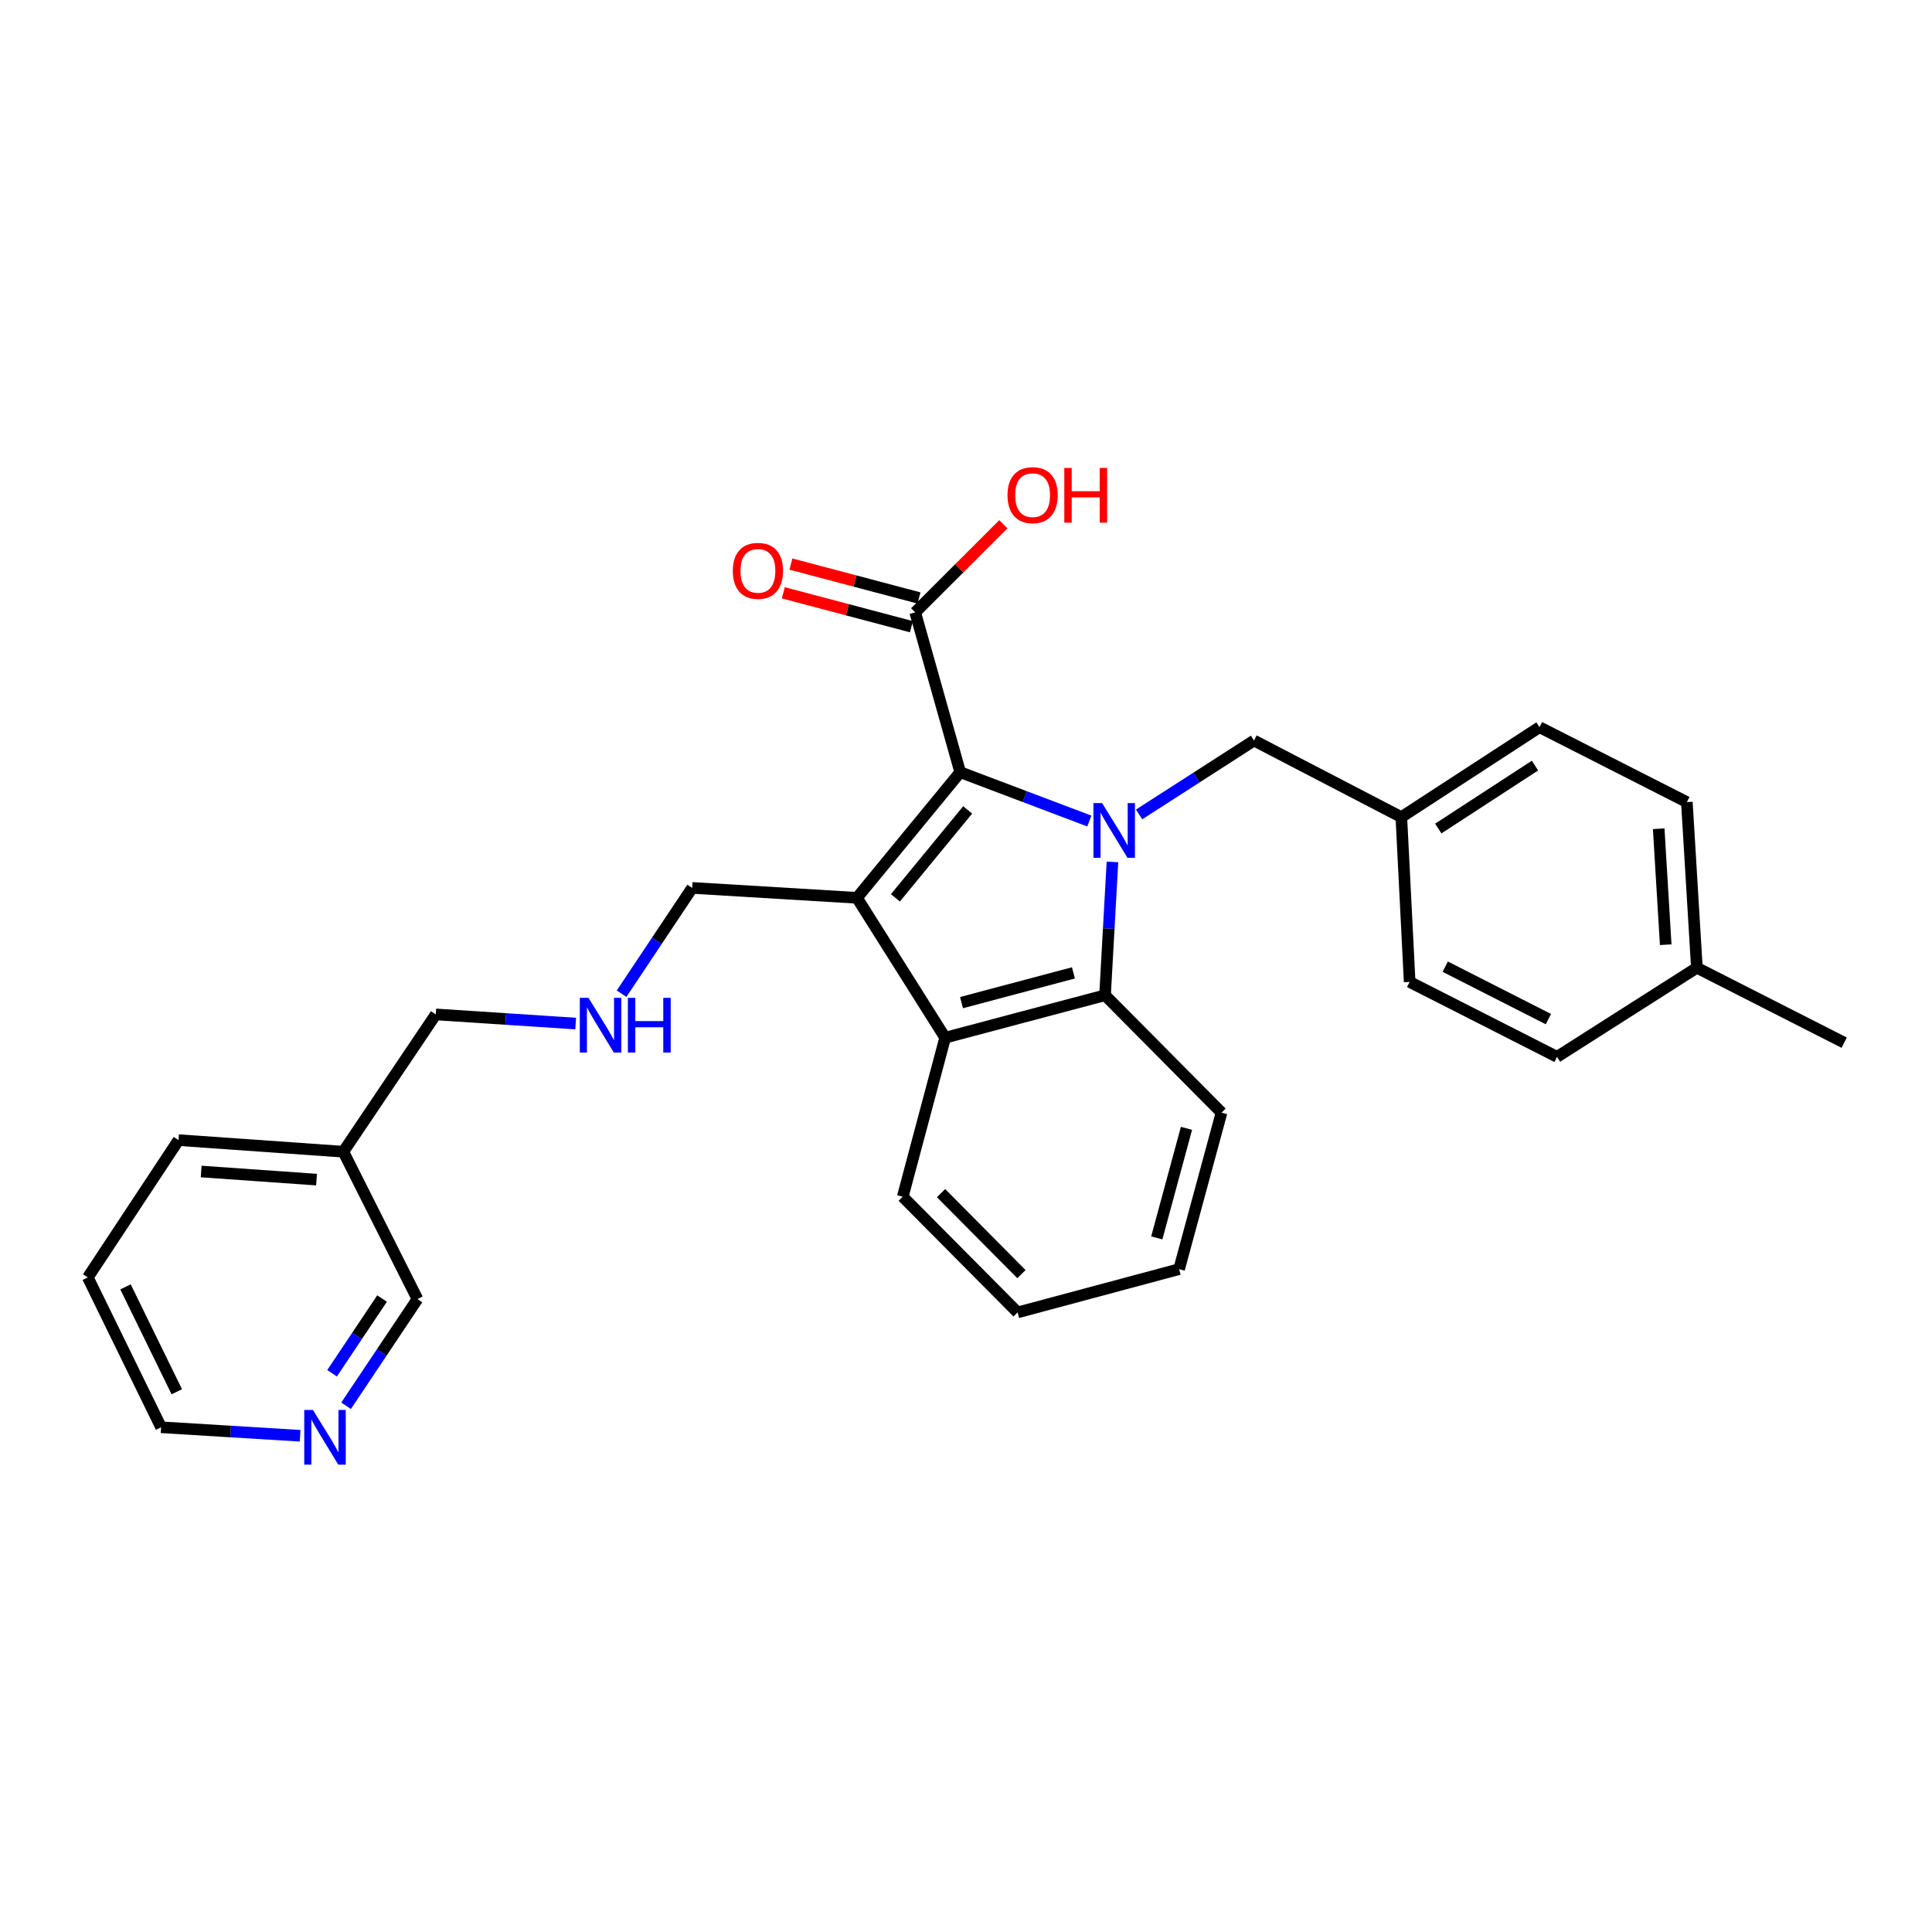 <?xml version='1.0' encoding='iso-8859-1'?>
<svg version='1.1' baseProfile='full'
              xmlns='http://www.w3.org/2000/svg'
                      xmlns:rdkit='http://www.rdkit.org/xml'
                      xmlns:xlink='http://www.w3.org/1999/xlink'
                  xml:space='preserve'
width='1000px' height='1000px' viewBox='0 0 1000 1000'>
<!-- END OF HEADER -->
<rect style='opacity:1.0;fill:#FFFFFF;stroke:none' width='1000' height='1000' x='0' y='0'> </rect>
<path class='bond-0' d='M 563.837,424.966 L 530.419,412.327' style='fill:none;fill-rule:evenodd;stroke:#0000FF;stroke-width:6px;stroke-linecap:butt;stroke-linejoin:miter;stroke-opacity:1' />
<path class='bond-0' d='M 530.419,412.327 L 497.001,399.687' style='fill:none;fill-rule:evenodd;stroke:#000000;stroke-width:6px;stroke-linecap:butt;stroke-linejoin:miter;stroke-opacity:1' />
<path class='bond-2' d='M 575.801,446.129 L 573.883,480.629' style='fill:none;fill-rule:evenodd;stroke:#0000FF;stroke-width:6px;stroke-linecap:butt;stroke-linejoin:miter;stroke-opacity:1' />
<path class='bond-2' d='M 573.883,480.629 L 571.965,515.129' style='fill:none;fill-rule:evenodd;stroke:#000000;stroke-width:6px;stroke-linecap:butt;stroke-linejoin:miter;stroke-opacity:1' />
<path class='bond-5' d='M 589.598,421.546 L 619.336,402.426' style='fill:none;fill-rule:evenodd;stroke:#0000FF;stroke-width:6px;stroke-linecap:butt;stroke-linejoin:miter;stroke-opacity:1' />
<path class='bond-5' d='M 619.336,402.426 L 649.074,383.307' style='fill:none;fill-rule:evenodd;stroke:#000000;stroke-width:6px;stroke-linecap:butt;stroke-linejoin:miter;stroke-opacity:1' />
<path class='bond-1' d='M 497.001,399.687 L 443.561,464.714' style='fill:none;fill-rule:evenodd;stroke:#000000;stroke-width:6px;stroke-linecap:butt;stroke-linejoin:miter;stroke-opacity:1' />
<path class='bond-1' d='M 500.868,419.207 L 463.46,464.726' style='fill:none;fill-rule:evenodd;stroke:#000000;stroke-width:6px;stroke-linecap:butt;stroke-linejoin:miter;stroke-opacity:1' />
<path class='bond-4' d='M 497.001,399.687 L 473.707,316.947' style='fill:none;fill-rule:evenodd;stroke:#000000;stroke-width:6px;stroke-linecap:butt;stroke-linejoin:miter;stroke-opacity:1' />
<path class='bond-8' d='M 443.561,464.714 L 358.266,459.578' style='fill:none;fill-rule:evenodd;stroke:#000000;stroke-width:6px;stroke-linecap:butt;stroke-linejoin:miter;stroke-opacity:1' />
<path class='bond-28' d='M 443.561,464.714 L 489.216,537.115' style='fill:none;fill-rule:evenodd;stroke:#000000;stroke-width:6px;stroke-linecap:butt;stroke-linejoin:miter;stroke-opacity:1' />
<path class='bond-3' d='M 571.965,515.129 L 489.216,537.115' style='fill:none;fill-rule:evenodd;stroke:#000000;stroke-width:6px;stroke-linecap:butt;stroke-linejoin:miter;stroke-opacity:1' />
<path class='bond-3' d='M 555.603,503.562 L 497.679,518.952' style='fill:none;fill-rule:evenodd;stroke:#000000;stroke-width:6px;stroke-linecap:butt;stroke-linejoin:miter;stroke-opacity:1' />
<path class='bond-14' d='M 571.965,515.129 L 632.258,575.9' style='fill:none;fill-rule:evenodd;stroke:#000000;stroke-width:6px;stroke-linecap:butt;stroke-linejoin:miter;stroke-opacity:1' />
<path class='bond-15' d='M 489.216,537.115 L 467.256,619.419' style='fill:none;fill-rule:evenodd;stroke:#000000;stroke-width:6px;stroke-linecap:butt;stroke-linejoin:miter;stroke-opacity:1' />
<path class='bond-6' d='M 475.675,309.513 L 442.524,300.737' style='fill:none;fill-rule:evenodd;stroke:#000000;stroke-width:6px;stroke-linecap:butt;stroke-linejoin:miter;stroke-opacity:1' />
<path class='bond-6' d='M 442.524,300.737 L 409.374,291.961' style='fill:none;fill-rule:evenodd;stroke:#FF0000;stroke-width:6px;stroke-linecap:butt;stroke-linejoin:miter;stroke-opacity:1' />
<path class='bond-6' d='M 471.739,324.382 L 438.588,315.606' style='fill:none;fill-rule:evenodd;stroke:#000000;stroke-width:6px;stroke-linecap:butt;stroke-linejoin:miter;stroke-opacity:1' />
<path class='bond-6' d='M 438.588,315.606 L 405.437,306.83' style='fill:none;fill-rule:evenodd;stroke:#FF0000;stroke-width:6px;stroke-linecap:butt;stroke-linejoin:miter;stroke-opacity:1' />
<path class='bond-12' d='M 473.707,316.947 L 496.519,294.148' style='fill:none;fill-rule:evenodd;stroke:#000000;stroke-width:6px;stroke-linecap:butt;stroke-linejoin:miter;stroke-opacity:1' />
<path class='bond-12' d='M 496.519,294.148 L 519.331,271.35' style='fill:none;fill-rule:evenodd;stroke:#FF0000;stroke-width:6px;stroke-linecap:butt;stroke-linejoin:miter;stroke-opacity:1' />
<path class='bond-11' d='M 649.074,383.307 L 725.329,422.938' style='fill:none;fill-rule:evenodd;stroke:#000000;stroke-width:6px;stroke-linecap:butt;stroke-linejoin:miter;stroke-opacity:1' />
<path class='bond-7' d='M 179.131,727.623 L 197.605,700.006' style='fill:none;fill-rule:evenodd;stroke:#0000FF;stroke-width:6px;stroke-linecap:butt;stroke-linejoin:miter;stroke-opacity:1' />
<path class='bond-7' d='M 197.605,700.006 L 216.079,672.389' style='fill:none;fill-rule:evenodd;stroke:#000000;stroke-width:6px;stroke-linecap:butt;stroke-linejoin:miter;stroke-opacity:1' />
<path class='bond-7' d='M 171.889,710.786 L 184.821,691.454' style='fill:none;fill-rule:evenodd;stroke:#0000FF;stroke-width:6px;stroke-linecap:butt;stroke-linejoin:miter;stroke-opacity:1' />
<path class='bond-7' d='M 184.821,691.454 L 197.752,672.122' style='fill:none;fill-rule:evenodd;stroke:#000000;stroke-width:6px;stroke-linecap:butt;stroke-linejoin:miter;stroke-opacity:1' />
<path class='bond-31' d='M 155.354,743.15 L 119.365,740.954' style='fill:none;fill-rule:evenodd;stroke:#0000FF;stroke-width:6px;stroke-linecap:butt;stroke-linejoin:miter;stroke-opacity:1' />
<path class='bond-31' d='M 119.365,740.954 L 83.377,738.757' style='fill:none;fill-rule:evenodd;stroke:#000000;stroke-width:6px;stroke-linecap:butt;stroke-linejoin:miter;stroke-opacity:1' />
<path class='bond-9' d='M 358.266,459.578 L 339.995,486.96' style='fill:none;fill-rule:evenodd;stroke:#000000;stroke-width:6px;stroke-linecap:butt;stroke-linejoin:miter;stroke-opacity:1' />
<path class='bond-9' d='M 339.995,486.96 L 321.724,514.342' style='fill:none;fill-rule:evenodd;stroke:#0000FF;stroke-width:6px;stroke-linecap:butt;stroke-linejoin:miter;stroke-opacity:1' />
<path class='bond-21' d='M 297.974,529.795 L 261.769,527.427' style='fill:none;fill-rule:evenodd;stroke:#0000FF;stroke-width:6px;stroke-linecap:butt;stroke-linejoin:miter;stroke-opacity:1' />
<path class='bond-21' d='M 261.769,527.427 L 225.564,525.058' style='fill:none;fill-rule:evenodd;stroke:#000000;stroke-width:6px;stroke-linecap:butt;stroke-linejoin:miter;stroke-opacity:1' />
<path class='bond-10' d='M 177.712,596.126 L 225.564,525.058' style='fill:none;fill-rule:evenodd;stroke:#000000;stroke-width:6px;stroke-linecap:butt;stroke-linejoin:miter;stroke-opacity:1' />
<path class='bond-20' d='M 177.712,596.126 L 216.079,672.389' style='fill:none;fill-rule:evenodd;stroke:#000000;stroke-width:6px;stroke-linecap:butt;stroke-linejoin:miter;stroke-opacity:1' />
<path class='bond-23' d='M 177.712,596.126 L 92.409,590.127' style='fill:none;fill-rule:evenodd;stroke:#000000;stroke-width:6px;stroke-linecap:butt;stroke-linejoin:miter;stroke-opacity:1' />
<path class='bond-23' d='M 163.838,610.569 L 104.125,606.37' style='fill:none;fill-rule:evenodd;stroke:#000000;stroke-width:6px;stroke-linecap:butt;stroke-linejoin:miter;stroke-opacity:1' />
<path class='bond-16' d='M 725.329,422.938 L 729.635,508.242' style='fill:none;fill-rule:evenodd;stroke:#000000;stroke-width:6px;stroke-linecap:butt;stroke-linejoin:miter;stroke-opacity:1' />
<path class='bond-17' d='M 725.329,422.938 L 796.849,376.394' style='fill:none;fill-rule:evenodd;stroke:#000000;stroke-width:6px;stroke-linecap:butt;stroke-linejoin:miter;stroke-opacity:1' />
<path class='bond-17' d='M 744.446,428.848 L 794.511,396.267' style='fill:none;fill-rule:evenodd;stroke:#000000;stroke-width:6px;stroke-linecap:butt;stroke-linejoin:miter;stroke-opacity:1' />
<path class='bond-13' d='M 878.299,500.91 L 873.113,415.171' style='fill:none;fill-rule:evenodd;stroke:#000000;stroke-width:6px;stroke-linecap:butt;stroke-linejoin:miter;stroke-opacity:1' />
<path class='bond-13' d='M 862.169,488.978 L 858.538,428.96' style='fill:none;fill-rule:evenodd;stroke:#000000;stroke-width:6px;stroke-linecap:butt;stroke-linejoin:miter;stroke-opacity:1' />
<path class='bond-24' d='M 878.299,500.91 L 954.545,539.687' style='fill:none;fill-rule:evenodd;stroke:#000000;stroke-width:6px;stroke-linecap:butt;stroke-linejoin:miter;stroke-opacity:1' />
<path class='bond-29' d='M 878.299,500.91 L 805.916,547.018' style='fill:none;fill-rule:evenodd;stroke:#000000;stroke-width:6px;stroke-linecap:butt;stroke-linejoin:miter;stroke-opacity:1' />
<path class='bond-27' d='M 632.258,575.9 L 610.297,656.906' style='fill:none;fill-rule:evenodd;stroke:#000000;stroke-width:6px;stroke-linecap:butt;stroke-linejoin:miter;stroke-opacity:1' />
<path class='bond-27' d='M 614.119,584.026 L 598.747,640.73' style='fill:none;fill-rule:evenodd;stroke:#000000;stroke-width:6px;stroke-linecap:butt;stroke-linejoin:miter;stroke-opacity:1' />
<path class='bond-30' d='M 467.256,619.419 L 526.703,679.31' style='fill:none;fill-rule:evenodd;stroke:#000000;stroke-width:6px;stroke-linecap:butt;stroke-linejoin:miter;stroke-opacity:1' />
<path class='bond-30' d='M 487.089,617.568 L 528.702,659.491' style='fill:none;fill-rule:evenodd;stroke:#000000;stroke-width:6px;stroke-linecap:butt;stroke-linejoin:miter;stroke-opacity:1' />
<path class='bond-19' d='M 729.635,508.242 L 805.916,547.018' style='fill:none;fill-rule:evenodd;stroke:#000000;stroke-width:6px;stroke-linecap:butt;stroke-linejoin:miter;stroke-opacity:1' />
<path class='bond-19' d='M 748.047,500.347 L 801.443,527.491' style='fill:none;fill-rule:evenodd;stroke:#000000;stroke-width:6px;stroke-linecap:butt;stroke-linejoin:miter;stroke-opacity:1' />
<path class='bond-18' d='M 796.849,376.394 L 873.113,415.171' style='fill:none;fill-rule:evenodd;stroke:#000000;stroke-width:6px;stroke-linecap:butt;stroke-linejoin:miter;stroke-opacity:1' />
<path class='bond-22' d='M 83.377,738.757 L 45.455,661.195' style='fill:none;fill-rule:evenodd;stroke:#000000;stroke-width:6px;stroke-linecap:butt;stroke-linejoin:miter;stroke-opacity:1' />
<path class='bond-22' d='M 91.506,720.367 L 64.96,666.074' style='fill:none;fill-rule:evenodd;stroke:#000000;stroke-width:6px;stroke-linecap:butt;stroke-linejoin:miter;stroke-opacity:1' />
<path class='bond-25' d='M 92.409,590.127 L 45.455,661.195' style='fill:none;fill-rule:evenodd;stroke:#000000;stroke-width:6px;stroke-linecap:butt;stroke-linejoin:miter;stroke-opacity:1' />
<path class='bond-26' d='M 526.703,679.31 L 610.297,656.906' style='fill:none;fill-rule:evenodd;stroke:#000000;stroke-width:6px;stroke-linecap:butt;stroke-linejoin:miter;stroke-opacity:1' />
<path  class='atom-0' d='M 570.447 415.674
L 579.727 430.674
Q 580.647 432.154, 582.127 434.834
Q 583.607 437.514, 583.687 437.674
L 583.687 415.674
L 587.447 415.674
L 587.447 443.994
L 583.567 443.994
L 573.607 427.594
Q 572.447 425.674, 571.207 423.474
Q 570.007 421.274, 569.647 420.594
L 569.647 443.994
L 565.967 443.994
L 565.967 415.674
L 570.447 415.674
' fill='#0000FF'/>
<path  class='atom-7' d='M 379.3 295.477
Q 379.3 288.677, 382.66 284.877
Q 386.02 281.077, 392.3 281.077
Q 398.58 281.077, 401.94 284.877
Q 405.3 288.677, 405.3 295.477
Q 405.3 302.357, 401.9 306.277
Q 398.5 310.157, 392.3 310.157
Q 386.06 310.157, 382.66 306.277
Q 379.3 302.397, 379.3 295.477
M 392.3 306.957
Q 396.62 306.957, 398.94 304.077
Q 401.3 301.157, 401.3 295.477
Q 401.3 289.917, 398.94 287.117
Q 396.62 284.277, 392.3 284.277
Q 387.98 284.277, 385.62 287.077
Q 383.3 289.877, 383.3 295.477
Q 383.3 301.197, 385.62 304.077
Q 387.98 306.957, 392.3 306.957
' fill='#FF0000'/>
<path  class='atom-8' d='M 161.959 729.775
L 171.239 744.775
Q 172.159 746.255, 173.639 748.935
Q 175.119 751.615, 175.199 751.775
L 175.199 729.775
L 178.959 729.775
L 178.959 758.095
L 175.079 758.095
L 165.119 741.695
Q 163.959 739.775, 162.719 737.575
Q 161.519 735.375, 161.159 734.695
L 161.159 758.095
L 157.479 758.095
L 157.479 729.775
L 161.959 729.775
' fill='#0000FF'/>
<path  class='atom-10' d='M 304.59 516.478
L 313.87 531.478
Q 314.79 532.958, 316.27 535.638
Q 317.75 538.318, 317.83 538.478
L 317.83 516.478
L 321.59 516.478
L 321.59 544.798
L 317.71 544.798
L 307.75 528.398
Q 306.59 526.478, 305.35 524.278
Q 304.15 522.078, 303.79 521.398
L 303.79 544.798
L 300.11 544.798
L 300.11 516.478
L 304.59 516.478
' fill='#0000FF'/>
<path  class='atom-10' d='M 324.99 516.478
L 328.83 516.478
L 328.83 528.518
L 343.31 528.518
L 343.31 516.478
L 347.15 516.478
L 347.15 544.798
L 343.31 544.798
L 343.31 531.718
L 328.83 531.718
L 328.83 544.798
L 324.99 544.798
L 324.99 516.478
' fill='#0000FF'/>
<path  class='atom-13' d='M 521.479 256.29
Q 521.479 249.49, 524.839 245.69
Q 528.199 241.89, 534.479 241.89
Q 540.759 241.89, 544.119 245.69
Q 547.479 249.49, 547.479 256.29
Q 547.479 263.17, 544.079 267.09
Q 540.679 270.97, 534.479 270.97
Q 528.239 270.97, 524.839 267.09
Q 521.479 263.21, 521.479 256.29
M 534.479 267.77
Q 538.799 267.77, 541.119 264.89
Q 543.479 261.97, 543.479 256.29
Q 543.479 250.73, 541.119 247.93
Q 538.799 245.09, 534.479 245.09
Q 530.159 245.09, 527.799 247.89
Q 525.479 250.69, 525.479 256.29
Q 525.479 262.01, 527.799 264.89
Q 530.159 267.77, 534.479 267.77
' fill='#FF0000'/>
<path  class='atom-13' d='M 550.879 242.21
L 554.719 242.21
L 554.719 254.25
L 569.199 254.25
L 569.199 242.21
L 573.039 242.21
L 573.039 270.53
L 569.199 270.53
L 569.199 257.45
L 554.719 257.45
L 554.719 270.53
L 550.879 270.53
L 550.879 242.21
' fill='#FF0000'/>
</svg>
